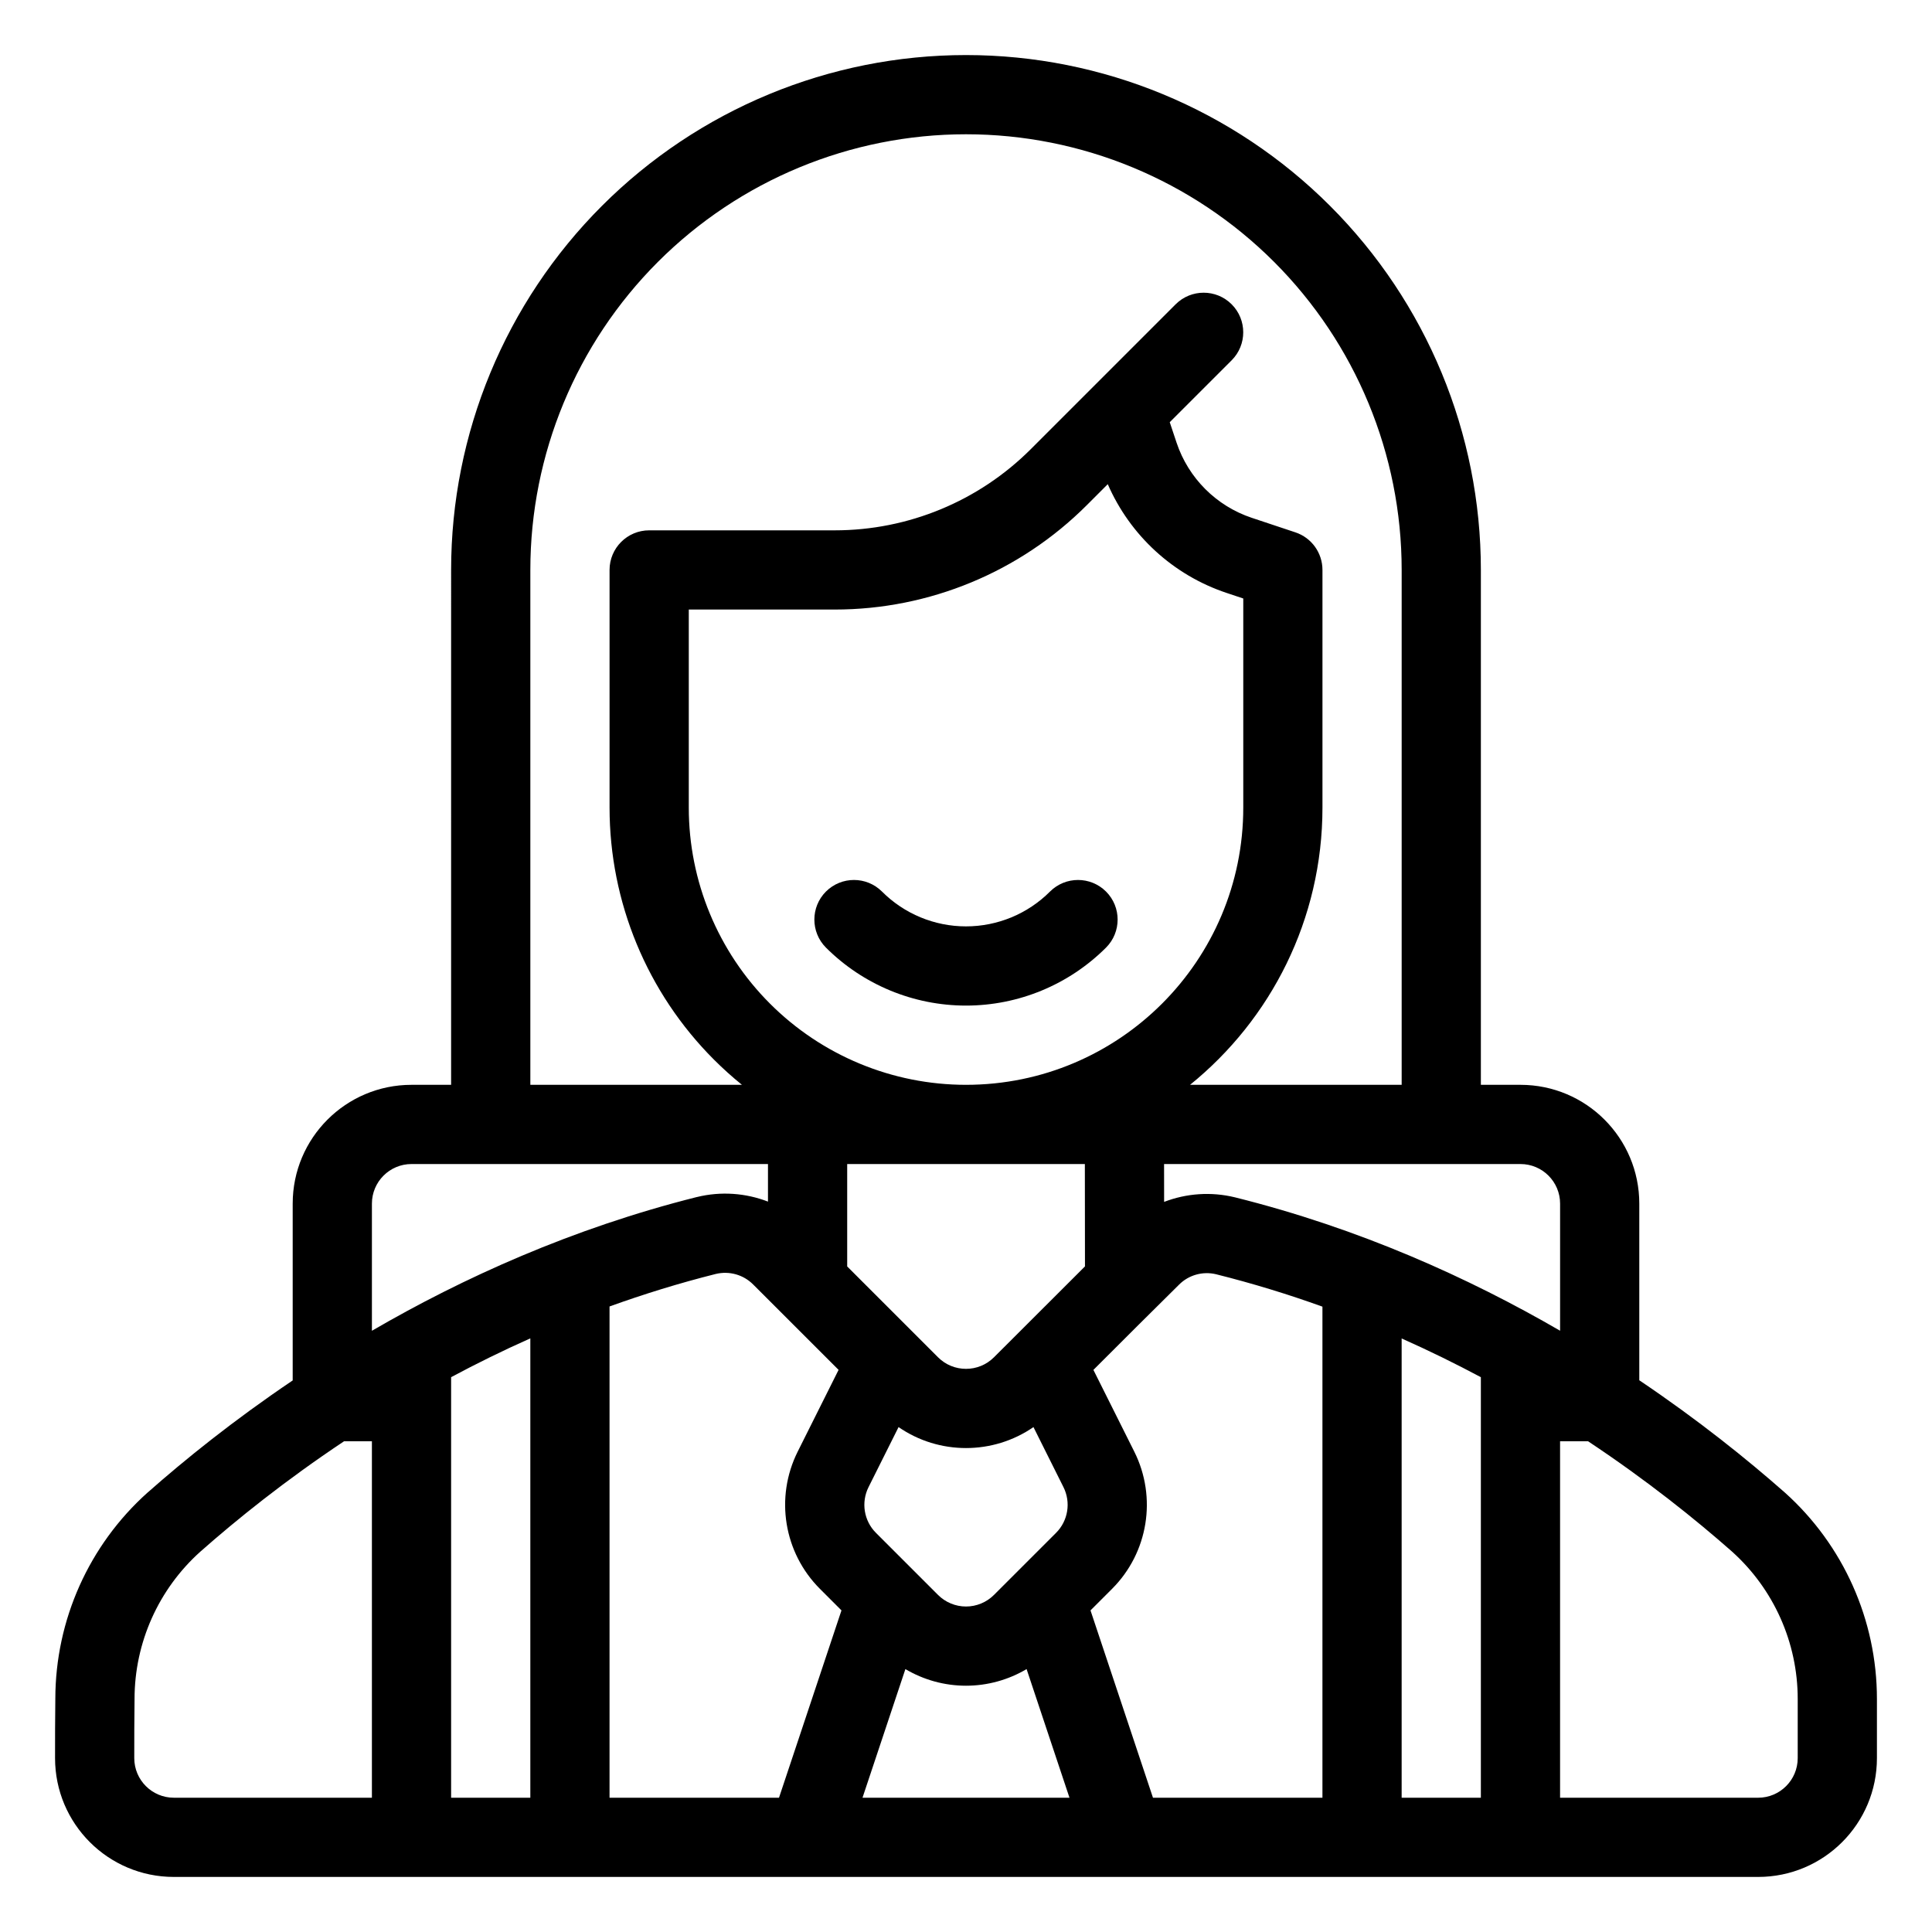 <?xml version="1.0" encoding="UTF-8"?>
<!-- Uploaded to: SVG Find, www.svgfind.com, Generator: SVG Find Mixer Tools -->
<svg fill="#000000" width="800px" height="800px" version="1.1" viewBox="144 144 512 512" xmlns="http://www.w3.org/2000/svg">
 <g fill-rule="evenodd">
  <path d="m263.55 431.49h-10.496c-17.391 0-31.488 14.094-31.488 31.488v46.852c-15.734 10.613-28.656 21.055-38.426 29.695-0.023 0.008-0.031 0.031-0.055 0.039-15.512 13.91-24.391 33.746-24.422 54.582-0.074 5.258-0.074 10.715-0.074 15.773 0 17.395 14.098 31.488 31.488 31.488h419.84c17.395 0 31.488-14.094 31.488-31.488v-15.68c0-20.887-8.879-40.797-24.445-54.738-0.02-0.02-0.039-0.039-0.062-0.051-9.793-8.629-22.723-19.062-38.469-29.664v-46.809c0-17.395-14.094-31.488-31.488-31.488h-10.496v-136.45c0-36.191-14.379-70.891-39.969-96.48-25.586-25.59-60.289-39.969-96.477-39.969-36.191 0-70.891 14.379-96.48 39.969-25.59 25.59-39.969 60.289-39.969 96.48zm-28.371 94.461h7.379v94.465h-52.48c-5.793 0-10.496-4.699-10.496-10.496 0-4.973 0-10.348 0.074-15.531v-0.148c0-14.895 6.34-29.074 17.422-39.023 9.594-8.48 22.422-18.82 38.102-29.266zm49.363-27.266v121.73h-20.992v-111.45c6.664-3.57 13.664-7.023 20.992-10.285zm81.691 8.344-22.641-22.629c-2.582-2.594-6.328-3.644-9.887-2.793-9.785 2.457-19.176 5.375-28.172 8.617v130.19h44.91l16.555-49.645-5.711-5.711c-9.582-9.582-11.953-24.223-5.898-36.348zm49.824 79.297c-4.82 2.856-10.359 4.406-16.059 4.406s-11.242-1.551-16.059-4.406l-11.367 34.09h54.852zm78.402-96.051c-9.004-3.242-18.406-6.141-28.191-8.586-3.527-0.848-7.25 0.191-9.812 2.762l-0.055 0.055c-5.992 5.906-14.441 14.336-22.637 22.531l10.84 21.676c6.059 12.125 3.684 26.766-5.898 36.348l-5.711 5.711 16.555 49.645h44.91zm20.992 8.43c7.328 3.266 14.328 6.707 20.992 10.266v111.45h-20.992zm49.406 27.246c15.691 10.426 28.52 20.742 38.121 29.211 11.094 9.961 17.434 24.164 17.434 39.078v15.68c0 5.797-4.699 10.496-10.496 10.496h-52.48v-94.465zm-146.98-3.758c-10.73 7.41-25.023 7.41-35.75 0l-7.957 15.914c-2.016 4.039-1.227 8.922 1.961 12.113l16.449 16.445c1.961 1.965 4.641 3.078 7.422 3.078s5.457-1.113 7.418-3.078l16.449-16.445c3.191-3.191 3.977-8.074 1.961-12.113zm13.621-69.711h-62.984v27.141l24.066 24.066c4.094 4.094 10.746 4.094 14.84 0 7.371-7.367 16.332-16.332 24.109-24.078zm-83.977 0h-94.465c-5.793 0-10.496 4.699-10.496 10.496v33.691c24.141-14.035 53.109-27.152 86.09-35.438 0.02 0 0.039-0.008 0.062-0.008 6.348-1.555 12.898-1.062 18.809 1.215zm104.97 0 0.012 10.031c5.898-2.266 12.438-2.75 18.766-1.207 0.023 0 0.031 0.012 0.055 0.012 32.988 8.23 61.957 21.328 86.117 35.34v-33.68c0-5.797-4.699-10.496-10.496-10.496zm62.965-20.992v-136.45c0-30.617-12.164-59.984-33.816-81.641-21.652-21.652-51.02-33.816-81.637-33.816s-59.984 12.164-81.641 33.816c-21.652 21.656-33.816 51.023-33.816 81.641v136.45h56.078c-2.582-2.09-5.059-4.316-7.418-6.676-17.719-17.719-27.668-41.742-27.668-66.797v-62.977c0-5.793 4.703-10.496 10.496-10.496h49.184c19.492 0 38.176-7.738 51.957-21.52l38.383-38.383c4.094-4.094 10.746-4.094 14.84 0s4.094 10.75 0 14.844l-16.406 16.402 1.809 5.418c3.137 9.402 10.516 16.781 19.922 19.922 6.254 2.086 11.566 3.852 11.566 3.852 4.293 1.426 7.176 5.445 7.176 9.961v62.977c0 29.672-13.684 56.152-35.086 73.473zm-115.45 0c-19.492 0-38.176-7.738-51.957-21.52s-21.516-32.465-21.516-51.953v-52.48h38.688c25.055 0 49.078-9.949 66.797-27.668l5.551-5.555c5.91 13.574 17.332 24.102 31.512 28.824l4.398 1.469v55.41c0 40.578-32.898 73.473-73.473 73.473z"/>
  <path d="m400 389.5c-8.355 0-16.363-3.316-22.262-9.227-4.106-4.094-10.75-4.094-14.855 0-4.09 4.102-4.09 10.746 0 14.852 9.848 9.836 23.199 15.367 37.117 15.367s27.266-5.531 37.113-15.367c4.094-4.106 4.094-10.75 0-14.852-4.106-4.094-10.75-4.094-14.852 0-5.898 5.91-13.91 9.227-22.262 9.227z"/>
 </g>
</svg>